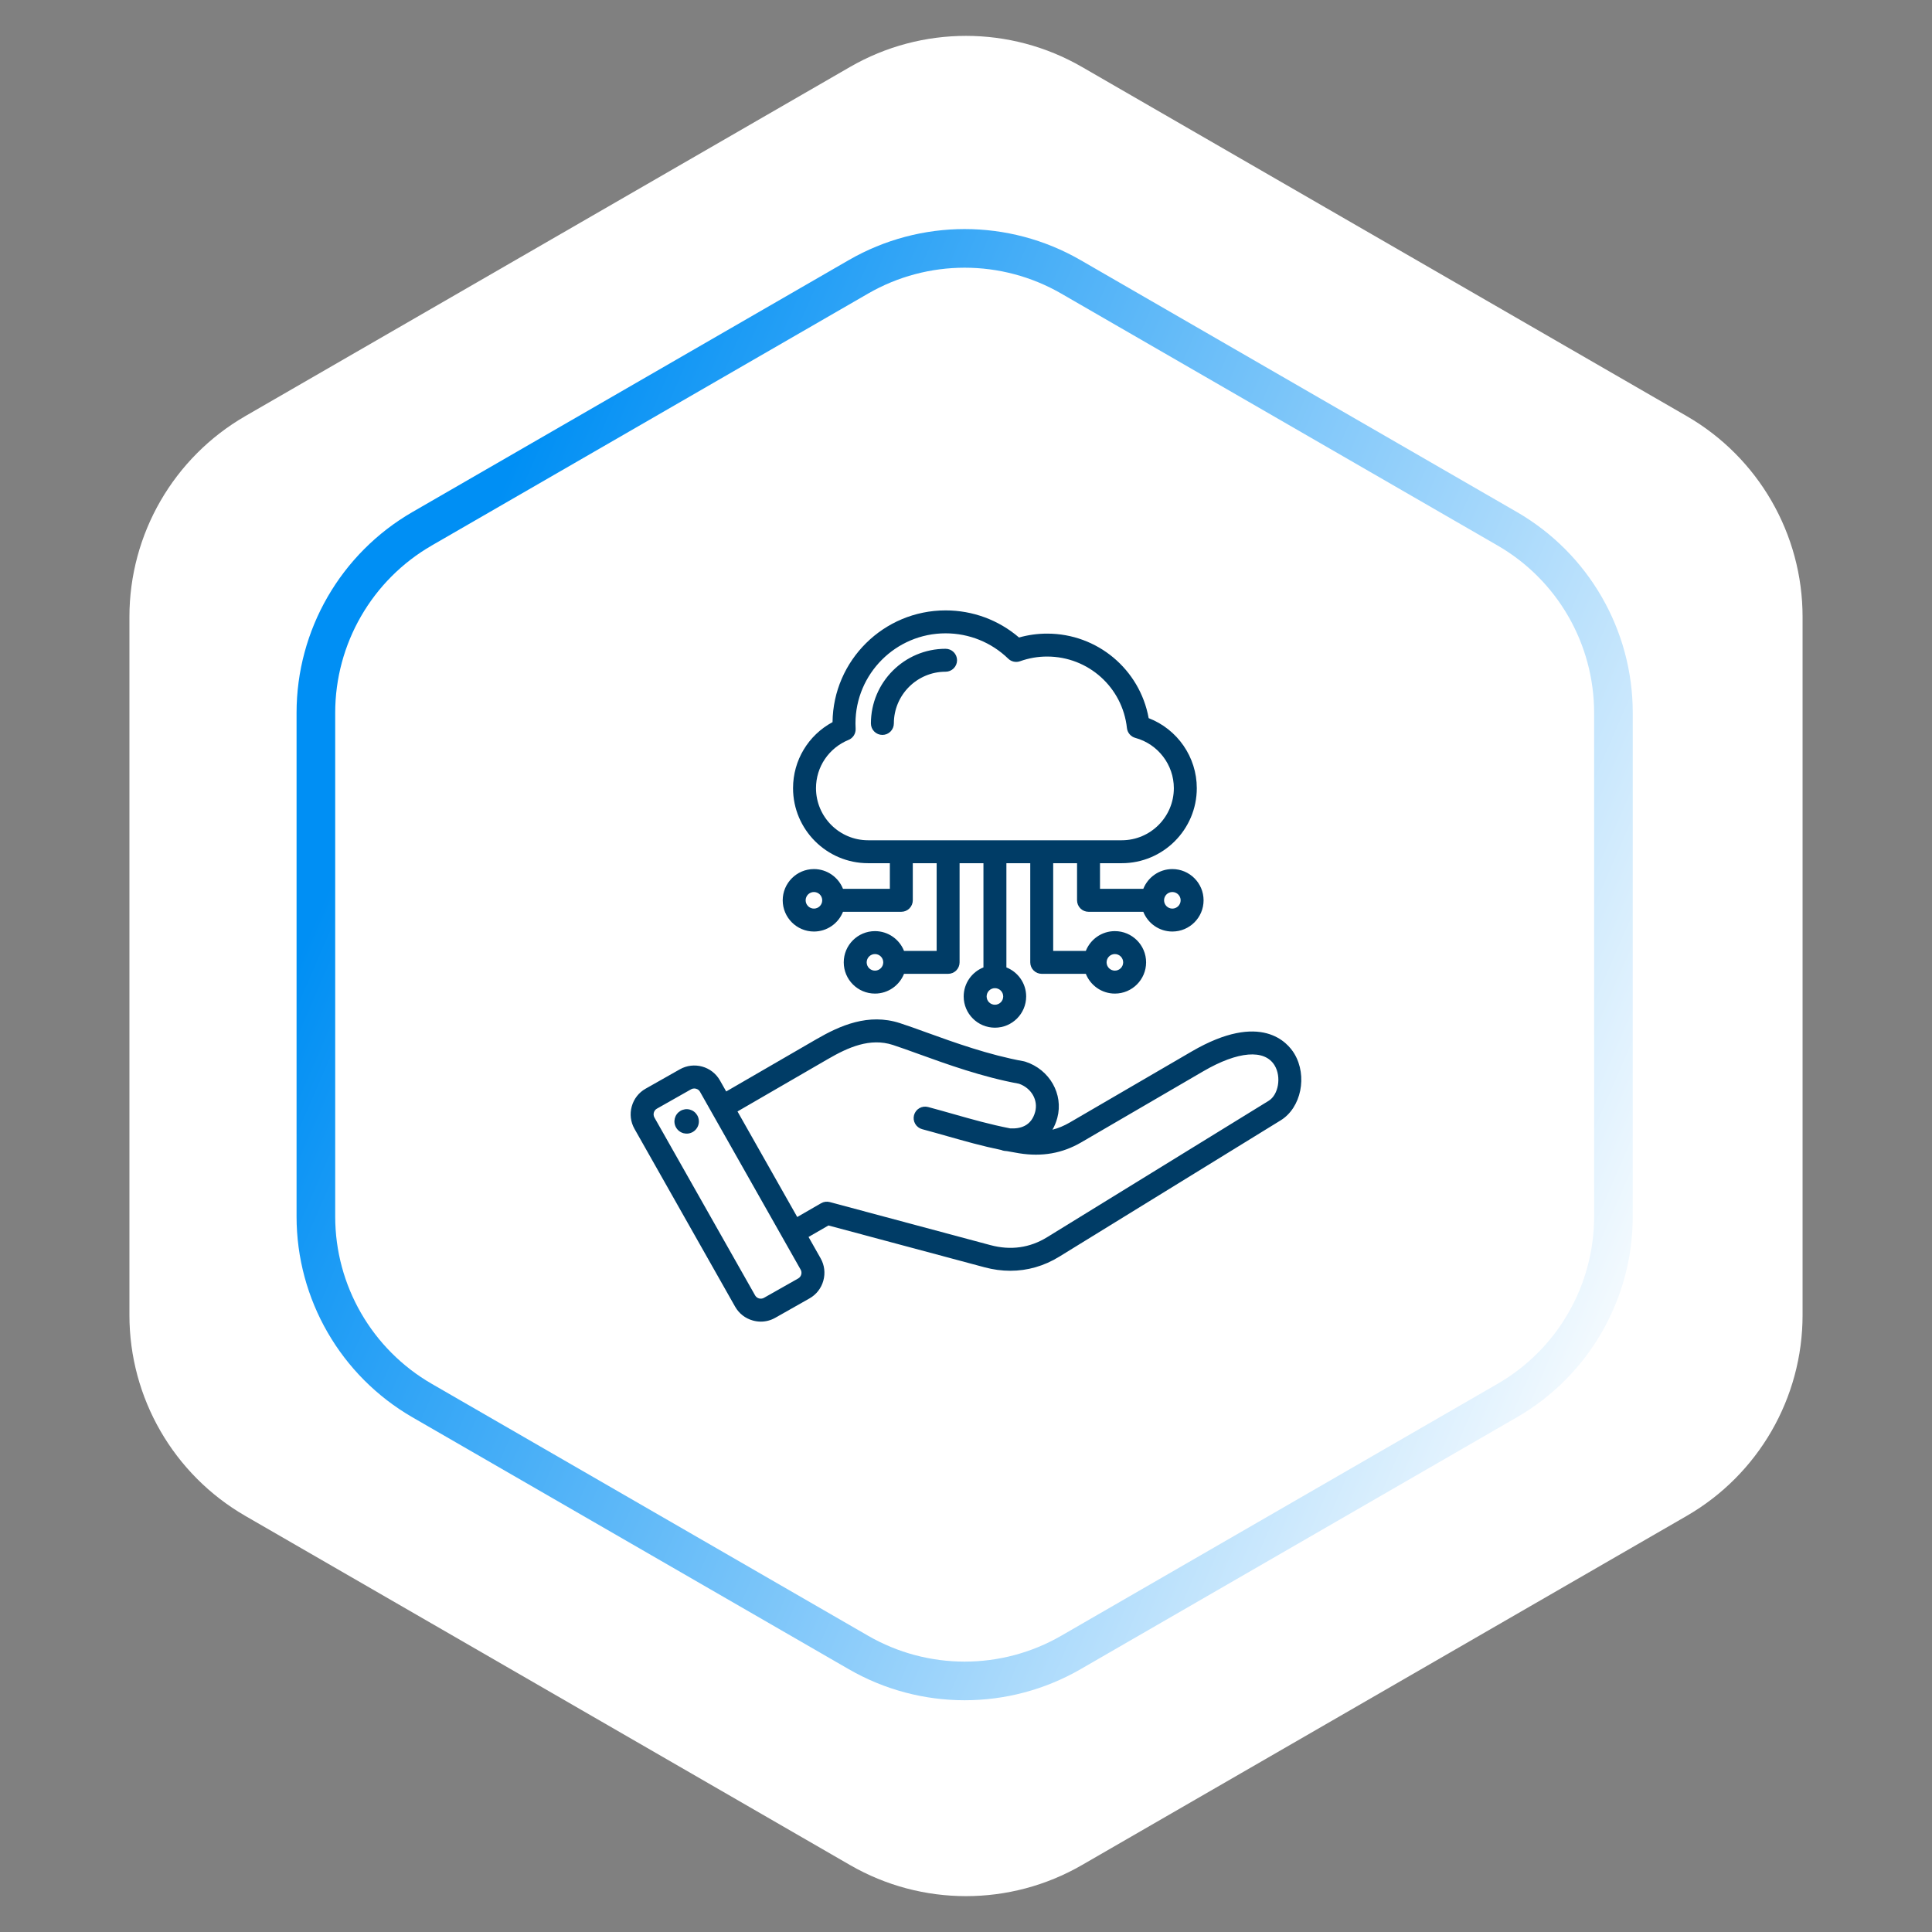 <svg width="100" height="100" viewBox="0 0 100 100" fill="none" xmlns="http://www.w3.org/2000/svg">
<rect x="0" y="0" width="100" height="100" fill="#808080" stroke="none"/>
<path d="M44 3.464C47.713 1.321 52.287 1.321 56 3.464L87.301 21.536C91.014 23.68 93.301 27.641 93.301 31.928V68.072C93.301 72.359 91.014 76.32 87.301 78.464L56 96.536C52.287 98.68 47.713 98.68 44 96.536L12.699 78.464C8.986 76.32 6.699 72.359 6.699 68.072V31.928C6.699 27.641 8.986 23.68 12.699 21.536L44 3.464Z" fill="white"/>
<path d="M55.431 14.33L78.011 27.367C81.415 29.332 83.511 32.964 83.511 36.894V62.968C83.511 66.898 81.415 70.529 78.011 72.494L55.431 85.531C52.027 87.496 47.834 87.496 44.431 85.531L21.85 72.494C18.446 70.529 16.35 66.898 16.35 62.968V36.894C16.35 32.964 18.446 29.332 21.85 27.367L44.431 14.33C47.834 12.365 52.027 12.365 55.431 14.33Z" stroke="url(#paint0_linear_1417_1028)" stroke-width="2"/>
<path d="M66.996 54.541C66.661 53.982 65.289 52.323 61.68 54.425L55.364 58.104C55.075 58.272 54.781 58.395 54.475 58.473C54.582 58.288 54.667 58.083 54.727 57.858C55.054 56.635 54.328 55.359 53.074 54.953C53.049 54.945 53.023 54.938 52.997 54.933C51.184 54.606 49.394 53.959 47.955 53.439C47.455 53.258 46.982 53.087 46.58 52.957C44.949 52.428 43.48 53.081 42.257 53.789L37.588 56.494L37.264 55.923C36.851 55.192 35.919 54.934 35.188 55.348L33.416 56.351C33.062 56.55 32.808 56.877 32.699 57.27C32.59 57.663 32.64 58.074 32.84 58.427L38.05 67.634C38.25 67.987 38.577 68.242 38.97 68.35C39.106 68.388 39.244 68.407 39.381 68.407C39.64 68.407 39.896 68.34 40.127 68.209L41.899 67.206C42.253 67.006 42.507 66.68 42.616 66.287C42.725 65.894 42.675 65.483 42.475 65.13L41.85 64.025L42.881 63.43L50.957 65.594C51.407 65.715 51.854 65.775 52.293 65.775C53.182 65.775 54.041 65.53 54.826 65.046L66.289 57.988C67.349 57.336 67.685 55.693 66.996 54.541ZM41.472 65.97C41.46 66.012 41.44 66.052 41.413 66.087C41.386 66.122 41.353 66.151 41.314 66.173L39.542 67.176C39.504 67.198 39.461 67.211 39.418 67.216C39.374 67.222 39.329 67.218 39.287 67.206C39.244 67.195 39.205 67.175 39.17 67.148C39.135 67.121 39.106 67.087 39.084 67.049L33.873 57.843C33.83 57.765 33.819 57.675 33.843 57.587C33.867 57.5 33.923 57.428 34.001 57.384L35.773 56.381C35.822 56.353 35.878 56.339 35.935 56.339C36.053 56.339 36.17 56.4 36.231 56.508L41.441 65.715C41.463 65.753 41.477 65.795 41.482 65.839C41.487 65.883 41.484 65.927 41.472 65.97ZM65.666 56.977L54.203 64.035C53.303 64.59 52.314 64.728 51.265 64.447L42.95 62.219C42.875 62.199 42.797 62.194 42.719 62.204C42.642 62.214 42.567 62.24 42.5 62.279L41.265 62.992L38.173 57.528L42.852 54.817C43.899 54.21 45.03 53.703 46.214 54.086C46.597 54.211 47.039 54.371 47.551 54.556C49.02 55.087 50.846 55.747 52.743 56.094C53.385 56.32 53.743 56.94 53.58 57.55C53.381 58.293 52.793 58.435 52.282 58.404C51.25 58.203 50.321 57.939 49.348 57.663C48.928 57.544 48.494 57.421 48.038 57.299C47.962 57.279 47.884 57.274 47.806 57.284C47.729 57.294 47.655 57.319 47.587 57.358C47.52 57.397 47.46 57.449 47.413 57.511C47.365 57.573 47.331 57.643 47.31 57.719C47.29 57.794 47.285 57.873 47.295 57.95C47.306 58.027 47.331 58.102 47.37 58.169C47.409 58.237 47.461 58.296 47.523 58.343C47.584 58.391 47.655 58.426 47.73 58.446C48.178 58.566 48.608 58.688 49.024 58.806C49.951 59.069 50.84 59.321 51.824 59.523C51.877 59.547 51.932 59.562 51.99 59.569C52.035 59.575 52.079 59.579 52.124 59.583C52.329 59.622 52.538 59.659 52.753 59.694C53.936 59.883 54.985 59.698 55.962 59.13L62.278 55.451C64.078 54.402 65.461 54.29 65.977 55.151C66.331 55.742 66.174 56.664 65.666 56.977ZM36.166 57.946C36.179 58.029 36.176 58.113 36.156 58.194C36.136 58.276 36.1 58.352 36.05 58.419C36.001 58.487 35.938 58.543 35.867 58.586C35.795 58.629 35.715 58.658 35.633 58.67C35.55 58.682 35.466 58.677 35.385 58.657C35.304 58.636 35.228 58.6 35.161 58.549C35.094 58.499 35.038 58.436 34.996 58.364C34.953 58.292 34.926 58.212 34.914 58.129C34.892 57.964 34.935 57.797 35.036 57.663C35.136 57.53 35.285 57.442 35.45 57.417C35.615 57.393 35.783 57.435 35.917 57.534C36.051 57.633 36.141 57.782 36.166 57.946ZM49.537 34.174C49.537 34.332 49.474 34.483 49.363 34.594C49.252 34.706 49.101 34.768 48.943 34.768C47.467 34.768 46.266 35.969 46.266 37.446C46.266 37.603 46.203 37.754 46.092 37.865C45.981 37.977 45.83 38.039 45.672 38.039C45.515 38.039 45.364 37.977 45.252 37.865C45.141 37.754 45.078 37.603 45.078 37.446C45.078 35.314 46.812 33.581 48.943 33.581C49.101 33.581 49.252 33.643 49.363 33.755C49.474 33.866 49.537 34.017 49.537 34.174ZM42.129 48.216C42.811 48.216 43.396 47.792 43.633 47.194H46.652C46.81 47.194 46.961 47.131 47.072 47.02C47.183 46.908 47.246 46.757 47.246 46.6V44.679H48.481V49.218H46.792C46.555 48.619 45.97 48.195 45.288 48.195C44.397 48.195 43.672 48.92 43.672 49.811C43.672 50.703 44.397 51.428 45.288 51.428C45.97 51.428 46.555 51.003 46.792 50.405H49.075C49.232 50.405 49.383 50.343 49.495 50.231C49.606 50.12 49.668 49.969 49.668 49.811V44.679H50.903V50.073C50.305 50.31 49.88 50.894 49.88 51.576C49.88 52.468 50.606 53.193 51.497 53.193C52.388 53.193 53.114 52.468 53.114 51.576C53.114 50.894 52.689 50.31 52.091 50.073V44.679H53.326V49.811C53.326 49.969 53.388 50.12 53.5 50.231C53.611 50.343 53.762 50.405 53.919 50.405H56.202C56.44 51.003 57.024 51.428 57.706 51.428C58.597 51.428 59.322 50.703 59.322 49.811C59.322 48.92 58.597 48.195 57.706 48.195C57.024 48.195 56.44 48.619 56.202 49.218H54.513V44.679H55.748V46.6C55.748 46.757 55.811 46.908 55.922 47.02C56.033 47.131 56.184 47.194 56.342 47.194H59.177C59.414 47.792 59.999 48.216 60.681 48.216C61.572 48.216 62.297 47.491 62.297 46.6C62.297 45.709 61.572 44.983 60.681 44.983C59.999 44.983 59.415 45.408 59.177 46.006H56.936V44.679H58.062C60.203 44.679 61.946 42.937 61.946 40.796C61.946 39.182 60.94 37.744 59.455 37.171C58.997 34.651 56.803 32.796 54.201 32.796C53.705 32.796 53.217 32.863 52.745 32.997C51.685 32.089 50.349 31.594 48.943 31.594C45.739 31.594 43.128 34.182 43.092 37.378C41.838 38.053 41.048 39.353 41.048 40.796C41.048 42.937 42.791 44.679 44.932 44.679H46.059V46.006H43.633C43.396 45.408 42.811 44.983 42.129 44.983C41.238 44.983 40.513 45.709 40.513 46.6C40.513 47.491 41.238 48.216 42.129 48.216ZM45.288 50.24C45.052 50.24 44.859 50.048 44.859 49.811C44.859 49.575 45.052 49.382 45.288 49.382C45.525 49.382 45.717 49.575 45.717 49.811C45.717 50.048 45.525 50.24 45.288 50.24ZM51.497 52.005C51.26 52.005 51.068 51.813 51.068 51.576C51.068 51.34 51.26 51.147 51.497 51.147C51.734 51.147 51.926 51.34 51.926 51.576C51.926 51.813 51.734 52.005 51.497 52.005ZM57.706 49.382C57.942 49.382 58.135 49.575 58.135 49.811C58.135 50.048 57.942 50.24 57.706 50.24C57.469 50.24 57.277 50.048 57.277 49.811C57.277 49.575 57.469 49.382 57.706 49.382ZM60.681 46.171C60.917 46.171 61.11 46.363 61.11 46.6C61.11 46.836 60.917 47.029 60.681 47.029C60.444 47.029 60.252 46.836 60.252 46.6C60.252 46.363 60.444 46.171 60.681 46.171ZM42.236 40.795C42.236 39.697 42.897 38.717 43.919 38.298C44.034 38.252 44.13 38.17 44.196 38.066C44.262 37.961 44.294 37.839 44.287 37.715C44.282 37.625 44.279 37.535 44.279 37.446C44.279 34.874 46.371 32.781 48.943 32.781C50.16 32.781 51.312 33.247 52.186 34.093C52.266 34.17 52.365 34.224 52.474 34.247C52.582 34.27 52.695 34.263 52.799 34.225C53.249 34.064 53.723 33.982 54.201 33.983C56.327 33.983 58.102 35.574 58.33 37.684C58.343 37.803 58.391 37.915 58.469 38.005C58.546 38.096 58.649 38.162 58.764 38.193C59.938 38.512 60.758 39.583 60.758 40.795C60.758 42.282 59.549 43.492 58.062 43.492H44.932C43.445 43.492 42.236 42.282 42.236 40.795ZM42.129 46.171C42.366 46.171 42.558 46.363 42.558 46.6C42.558 46.836 42.366 47.029 42.129 47.029C41.893 47.029 41.7 46.836 41.7 46.6C41.7 46.363 41.893 46.171 42.129 46.171Z" fill="#003C66"/>
<defs>
<linearGradient id="paint0_linear_1417_1028" x1="32.569" y1="10" x2="99.791" y2="39.145" gradientUnits="userSpaceOnUse">
<stop stop-color="#008FF4"/>
<stop offset="1" stop-color="white"/>
</linearGradient>
</defs>
</svg>

